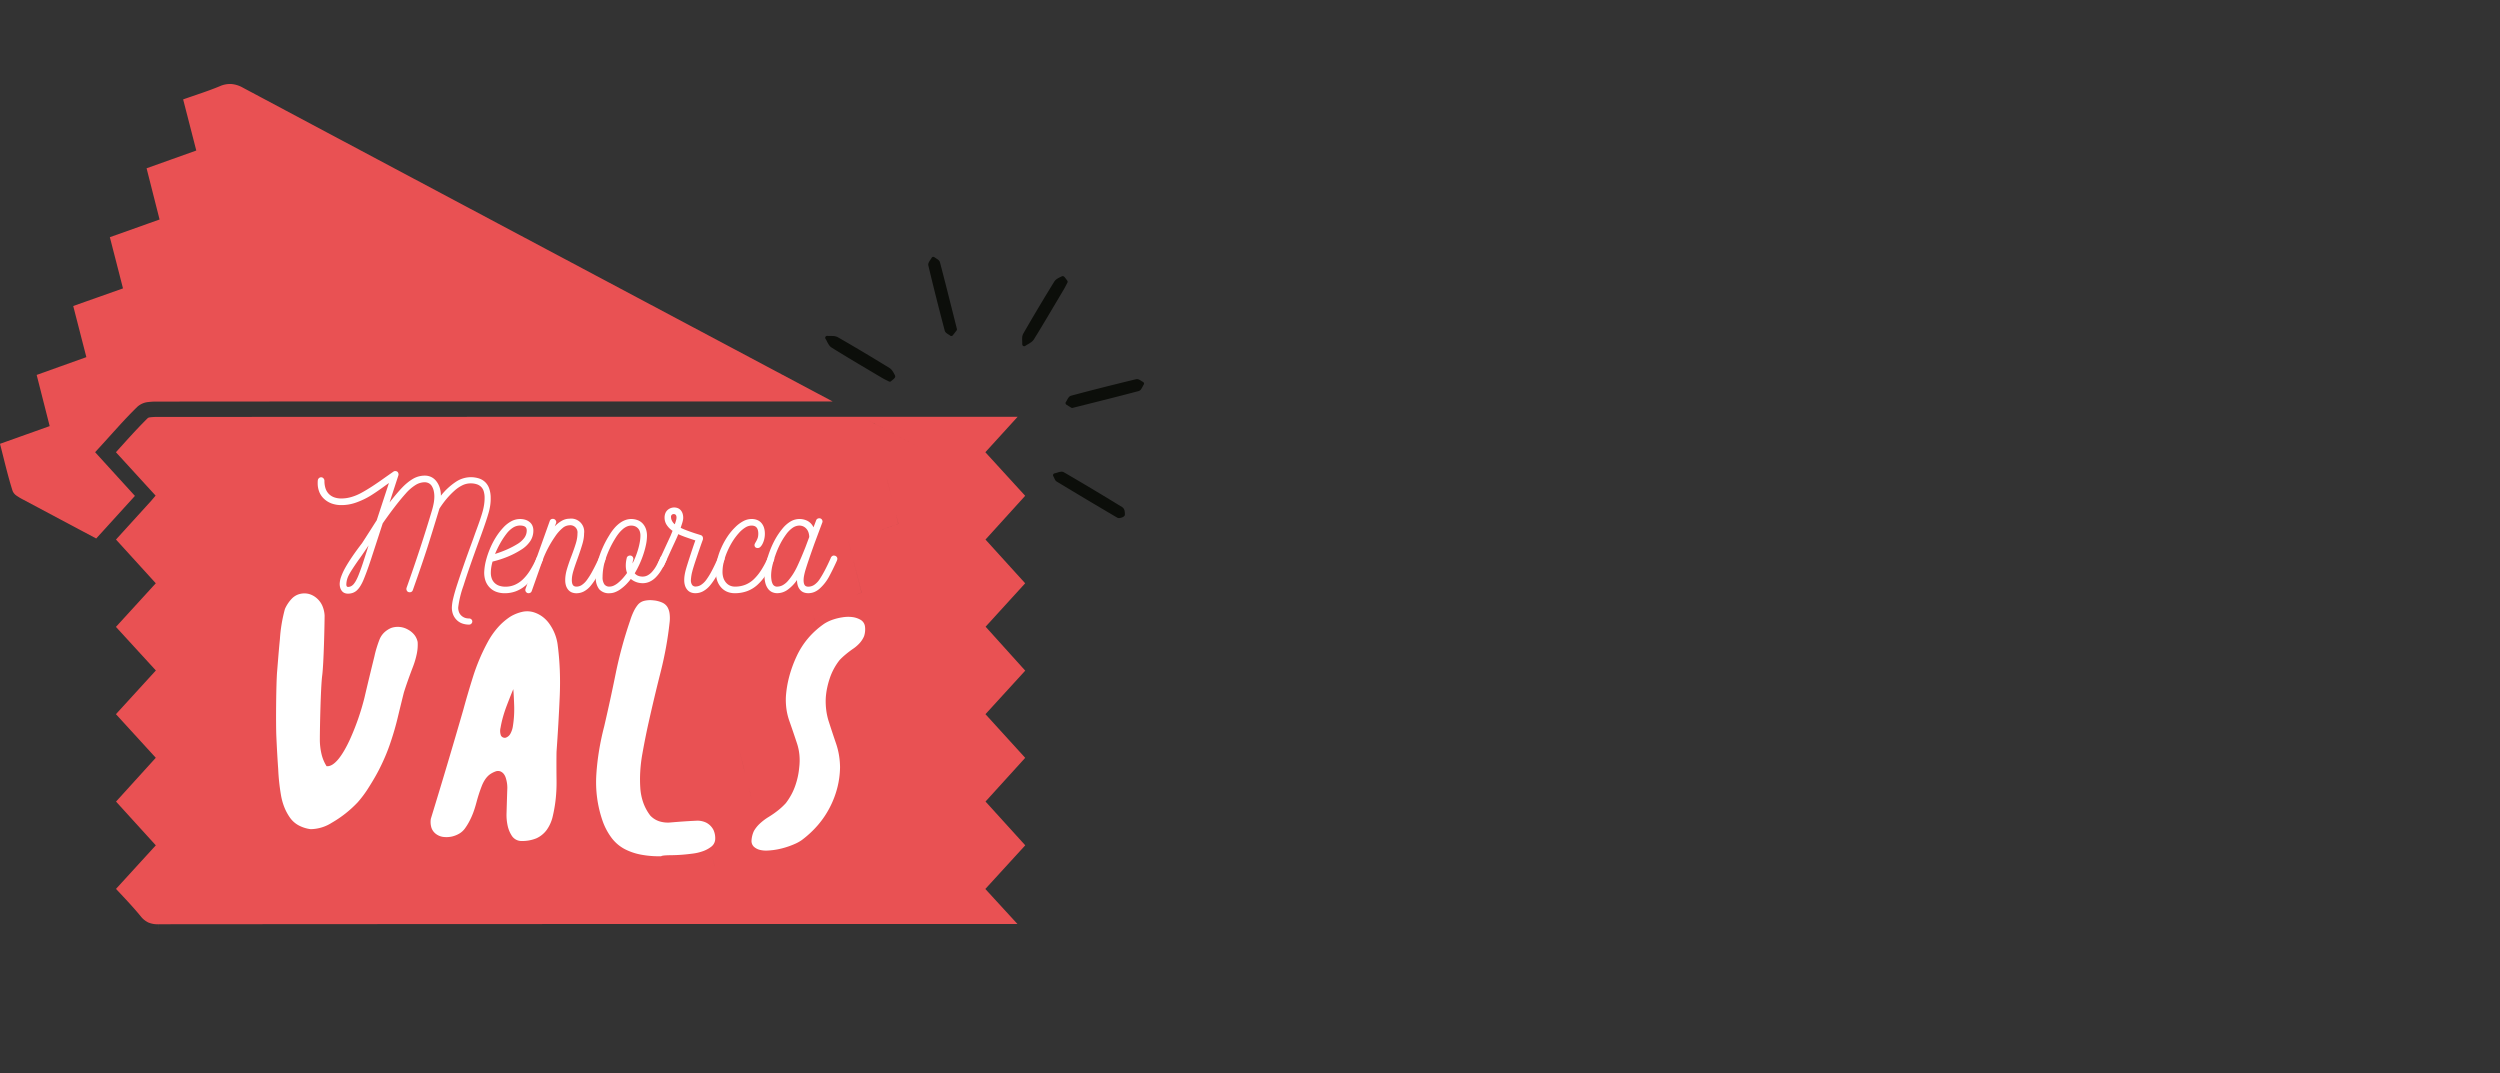 <svg xmlns="http://www.w3.org/2000/svg" width="356.462" height="153" viewBox="0 0 356.462 153">
  <rect x="0" y="0" width="356.462" height="153" fill="#333333" stroke="none"/>
  <g id="Grupo_1877" data-name="Grupo 1877" transform="translate(-506.538 -6718)">
    <rect id="Rectángulo_225" data-name="Rectángulo 225" width="351" height="153" transform="translate(512 6718)" fill="none"/>
    <g id="Grupo_1880" data-name="Grupo 1880" transform="translate(298.186 6632.928)">
      <path id="Trazado_398" data-name="Trazado 398" d="M267.164,412.2h0Z" transform="translate(-36.249 -194.252)" fill="none"/>
      <path id="Trazado_399" data-name="Trazado 399" d="M221.915,149.549l.679-.74c.475-.518.944-1.039,1.412-1.558q.605-.671,1.21-1.337c.727-.8,1.693-1.837,2.728-2.846a2.685,2.685,0,0,1,1.576-.674,9.808,9.808,0,0,1,1.306-.062q17.727-.017,35.423-.018,13.78,0,27.559,0h33.268q-17.8-9.463-35.594-18.927-24.263-12.9-48.517-25.824a4,4,0,0,0-1.62-.511,3.581,3.581,0,0,0-1.649.311c-.846.353-1.708.666-2.582.969s-1.759.6-2.649.913l.928,3.607.947,3.683-3.523,1.259-3.564,1.273.915,3.61c.307,1.21.617,2.435.936,3.693l-3.544,1.261-3.544,1.261c.31,1.211.616,2.4.925,3.6s.622,2.424.948,3.7l-3.511,1.243-3.585,1.269c.312,1.212.619,2.41.929,3.617s.623,2.424.944,3.674l-3.558,1.273-3.528,1.263c.31,1.222.617,2.428.925,3.638s.615,2.423.93,3.659l-3.532,1.259-3.551,1.266c.294,1.132.567,2.263.856,3.385s.59,2.236.941,3.334a1.519,1.519,0,0,0,.6.7,7.924,7.924,0,0,0,.9.534q5.21,2.775,10.421,5.548l5.52-6.074Z" transform="translate(0 0)" fill="#e95153"/>
      <path id="Unión_5" data-name="Unión 5" d="M6.032,72.354A3.4,3.4,0,0,1,4.613,72.1a3.045,3.045,0,0,1-1.067-.865c-.717-.877-1.457-1.688-2.085-2.371-.278-.3-.567-.608-.852-.912-.2-.217-.4-.424-.6-.641L5.685,61.1.014,54.864l5.667-6.247L0,42.4l5.693-6.232L0,29.954l5.682-6.218L2.371,20.095.007,17.5l5-5.5.648-.764L0,5.05c.251-.278.5-.56.751-.831.4-.446.8-.892,1.2-1.329C2.656,2.12,3.6,1.107,4.568.153A1.134,1.134,0,0,1,4.931.065,7.609,7.609,0,0,1,5.963.02q17.7-.011,35.4-.014Q55.146,0,68.927,0h37.389q4.406,2.337,8.814,4.687c.193.1.39.22.6.356s.468.3.778.493c-.311-.19-.554-.35-.778-.493s-.412-.256-.6-.356Q110.721,2.334,106.316,0h22.25l-4.6,5.05,5.678,6.213-5.658,6.24,5.658,6.234L124,29.927l5.644,6.26.007.007L123.981,42.4l5.666,6.225-5.658,6.232,5.666,6.241-5.693,6.225,4.579,4.99-26.322.007H67.576q-30.773.008-61.537.032l-.007,1.094Zm79.377-8.1c-.323-1.284-.634-2.486-.93-3.661s-.6-2.327-.906-3.53c.305,1.2.6,2.354.906,3.53s.6,2.378.93,3.661Zm3.4-17c.312,1.233.616,2.448.926,3.658s.608,2.412.924,3.634c-.309-1.222-.621-2.425-.924-3.634s-.614-2.425-.926-3.658Zm5.214-9.8c.318,1.233.628,2.436.933,3.638s.614,2.385.93,3.607v0c-.316-1.215-.621-2.41-.93-3.605s-.614-2.4-.933-3.642Zm5.22-9.847c.325,1.257.636,2.47.944,3.672s.608,2.385.921,3.6c-.312-1.215-.616-2.4-.921-3.6s-.619-2.416-.944-3.672Zm5.227-9.818c.316,1.242.628,2.452.933,3.665s.612,2.4.917,3.62c-1.222.439-2.4.867-3.578,1.284,1.174-.417,2.356-.845,3.586-1.284-.312-1.215-.616-2.418-.924-3.624s-.614-2.416-.932-3.661Zm5.212-9.84c.327,1.264.636,2.473.948,3.68s.612,2.4.924,3.615c-1.2.426-2.371.85-3.539,1.269,1.175-.419,2.343-.843,3.546-1.269-.32-1.217-.623-2.412-.932-3.618s-.621-2.419-.948-3.676Z" transform="translate(224.883 144.503)" fill="#e95153" stroke="rgba(0,0,0,0)" stroke-miterlimit="10" stroke-width="1"/>
      <g id="Grupo_245" data-name="Grupo 245" transform="translate(326.02 121.696)">
        <g id="Grupo_240" data-name="Grupo 240" transform="translate(34.26 17.43)">
          <path id="Trazado_402" data-name="Trazado 402" d="M615.548,207.31a.276.276,0,0,0-.146-.176,1.271,1.271,0,0,1-.114-.063l-.117-.075a2.244,2.244,0,0,0-.364-.2.622.622,0,0,0-.376-.043c-1.657.4-3.244.793-4.782,1.182s-3.027.778-4.489,1.169a.666.666,0,0,0-.344.241,2.562,2.562,0,0,0-.242.389c-.025.047-.051.094-.077.14s-.052.089-.08.128a.255.255,0,0,0-.045.1.262.262,0,0,0,0,.111.273.273,0,0,0,.124.179l.335.209.335.208a.285.285,0,0,0,.07.031.3.3,0,0,0,.076.01l.034,0,.033-.007,1.011-.254,1.011-.254c1.272-.319,2.51-.629,3.733-.941s2.432-.624,3.649-.948a.643.643,0,0,0,.34-.244,2.542,2.542,0,0,0,.236-.4c.025-.048.049-.1.074-.142s.051-.09.078-.129a.263.263,0,0,0,.043-.109A.278.278,0,0,0,615.548,207.31Z" transform="translate(-604.364 -206.739)" fill="#0c0e0a"/>
        </g>
        <g id="Grupo_241" data-name="Grupo 241" transform="translate(32.476 30.634)">
          <path id="Trazado_403" data-name="Trazado 403" d="M609.613,246.226c-1.491-.915-2.922-1.781-4.311-2.611s-2.737-1.623-4.062-2.391a.653.653,0,0,0-.4-.062,2.582,2.582,0,0,0-.489.113c-.066.021-.134.042-.2.062s-.141.038-.212.052a.267.267,0,0,0-.116.054.272.272,0,0,0-.079.1.26.26,0,0,0-.025.125.265.265,0,0,0,.035.123c.04.073.075.138.1.2s.055.111.077.157a1.965,1.965,0,0,0,.129.24.514.514,0,0,0,.168.165c1.367.824,2.786,1.678,4.235,2.543s2.928,1.742,4.415,2.612a.418.418,0,0,0,.112.045.552.552,0,0,0,.133.015,1.5,1.5,0,0,0,.47-.105c.185-.074.354-.192.366-.366a2.188,2.188,0,0,0-.023-.454A.857.857,0,0,0,609.613,246.226Z" transform="translate(-599.716 -241.156)" fill="#0c0e0a"/>
        </g>
        <g id="Grupo_242" data-name="Grupo 242" transform="translate(14.685)">
          <path id="Trazado_404" data-name="Trazado 404" d="M556.933,169.611c-.327-1.3-.645-2.566-.963-3.814s-.634-2.479-.959-3.713a.672.672,0,0,0-.218-.33,2.388,2.388,0,0,0-.333-.235l-.12-.075a1.307,1.307,0,0,1-.109-.078.286.286,0,0,0-.108-.053.274.274,0,0,0-.307.141c-.023.043-.049.087-.078.132l-.091.134a2.555,2.555,0,0,0-.238.4.649.649,0,0,0-.054.418c.348,1.468.713,2.961,1.1,4.5s.8,3.125,1.232,4.779a.689.689,0,0,0,.216.328,2.429,2.429,0,0,0,.332.234l.118.075c.038.026.075.051.109.078a.271.271,0,0,0,.081.046.278.278,0,0,0,.091.015h.016l.017,0a.272.272,0,0,0,.1-.034.268.268,0,0,0,.082-.071l.263-.339.263-.34a.275.275,0,0,0,.052-.112.267.267,0,0,0,0-.123l-.246-.98Z" transform="translate(-553.34 -161.306)" fill="#0c0e0a"/>
        </g>
        <g id="Grupo_243" data-name="Grupo 243" transform="translate(0 11.262)">
          <path id="Trazado_405" data-name="Trazado 405" d="M524.235,195.25c-1.4-.859-2.682-1.637-3.9-2.36s-2.358-1.392-3.474-2.031a1.583,1.583,0,0,0-.733-.175c-.258-.011-.522,0-.766-.021a.284.284,0,0,0-.149.028.269.269,0,0,0-.112.1.272.272,0,0,0-.041.147.268.268,0,0,0,.044.145c.038.059.074.122.109.186s.069.13.1.2a4.522,4.522,0,0,0,.277.484,1.313,1.313,0,0,0,.383.382c.949.592,1.912,1.177,2.874,1.755s1.924,1.148,2.87,1.708l.734.436.734.435c.094.056.19.109.291.161s.205.105.318.161l.168.084.18.092a.258.258,0,0,0,.061.023.262.262,0,0,0,.064.008.273.273,0,0,0,.1-.018.292.292,0,0,0,.087-.054c.027-.025.058-.052.091-.08l.1-.086a1.679,1.679,0,0,0,.338-.329.326.326,0,0,0,.011-.355,5.1,5.1,0,0,0-.319-.568A1.526,1.526,0,0,0,524.235,195.25Z" transform="translate(-515.064 -190.661)" fill="#0c0e0a"/>
        </g>
        <g id="Grupo_244" data-name="Grupo 244" transform="translate(28.074 2.745)">
          <path id="Trazado_406" data-name="Trazado 406" d="M594.186,170.356c.056-.095.109-.191.163-.292s.107-.208.166-.321l.091-.176.091-.176a.268.268,0,0,0,.03-.155.262.262,0,0,0-.059-.145c-.022-.027-.047-.059-.072-.092s-.052-.069-.078-.105a2.655,2.655,0,0,0-.265-.33.312.312,0,0,0-.23-.1.3.3,0,0,0-.064.007.332.332,0,0,0-.062.022l-.058.028-.057.028a4.548,4.548,0,0,0-.537.288,1.374,1.374,0,0,0-.431.419c-.845,1.375-1.628,2.668-2.361,3.9s-1.414,2.4-2.054,3.518a1.249,1.249,0,0,0-.147.513,4.131,4.131,0,0,0,0,.553c0,.072.006.145.007.217s0,.142,0,.211a.273.273,0,0,0,.14.256.279.279,0,0,0,.133.035.289.289,0,0,0,.083-.012.283.283,0,0,0,.076-.038c.059-.041.12-.081.184-.12l.194-.114a4.839,4.839,0,0,0,.473-.3,1.484,1.484,0,0,0,.379-.4c.574-.924,1.142-1.862,1.7-2.8s1.114-1.873,1.659-2.793l.453-.765Z" transform="translate(-588.242 -168.461)" fill="#0c0e0a"/>
        </g>
      </g>
      <g id="Grupo_270" data-name="Grupo 270" transform="translate(247.715 152.244)">
        <g id="Grupo_254" data-name="Grupo 254" transform="translate(0 17.441)">
          <g id="Grupo_247" data-name="Grupo 247">
            <g id="Grupo_246" data-name="Grupo 246">
              <path id="Trazado_407" data-name="Trazado 407" d="M317.879,289.58a4.036,4.036,0,0,0-.33-1.436,3.042,3.042,0,0,0-.8-1.072,2.777,2.777,0,0,0-1.106-.6,2.656,2.656,0,0,0-1.238-.015,2.412,2.412,0,0,0-1.2.678,5.088,5.088,0,0,0-.986,1.479,21.364,21.364,0,0,0-.716,4.309c-.185,1.817-.315,3.673-.392,4.541s-.124,2.761-.144,4.654-.01,3.784.029,4.649.079,1.689.124,2.474.092,1.529.143,2.234q.036.886.133,1.8t.254,1.841a8.67,8.67,0,0,0,.476,1.74,7.2,7.2,0,0,0,.8,1.493,3.636,3.636,0,0,0,1.218,1.1,4.994,4.994,0,0,0,1.741.559,5.754,5.754,0,0,0,3.018-.916,16.212,16.212,0,0,0,3.679-2.9,15.708,15.708,0,0,0,1.629-2.206c.563-.881,1.092-1.807,1.433-2.477s.649-1.334.926-1.993.521-1.311.733-1.957q.294-.871.547-1.747t.463-1.759q.211-.882.427-1.763t.437-1.761q.239-.767.559-1.673t.719-1.95a11.6,11.6,0,0,0,.573-1.941,6.26,6.26,0,0,0,.116-1.644,2.411,2.411,0,0,0-.461-1.009,2.955,2.955,0,0,0-.915-.758,2.912,2.912,0,0,0-2.389-.239,3.31,3.31,0,0,0-1.048.695,2.861,2.861,0,0,0-.646,1.01q-.223.584-.4,1.164t-.3,1.158q-.344,1.393-.7,2.865t-.718,3.025a35.2,35.2,0,0,1-2.1,6.029c-.988,2.132-2.178,3.886-3.31,3.768a5.706,5.706,0,0,1-.721-1.73,9.088,9.088,0,0,1-.237-2.178c0-.8.031-2.638.087-4.485s.139-3.705.249-4.547.193-2.656.251-4.416.087-3.466.092-4.091Z" transform="translate(-310.956 -286.394)" fill="#fff"/>
            </g>
          </g>
          <g id="Grupo_249" data-name="Grupo 249" transform="translate(22.039 2.548)">
            <g id="Grupo_248" data-name="Grupo 248">
              <path id="Trazado_408" data-name="Trazado 408" d="M371.487,325.141a3.676,3.676,0,0,0,1.048-.434,2.668,2.668,0,0,0,.747-.691,8.244,8.244,0,0,0,.56-.883,10.348,10.348,0,0,0,.487-1.012q.161-.378.317-.854t.309-1.052q.153-.576.334-1.133t.391-1.1a4.866,4.866,0,0,1,.479-.945,3.073,3.073,0,0,1,.6-.676,3.358,3.358,0,0,1,.9-.49.981.981,0,0,1,.674-.012,1.2,1.2,0,0,1,.477.347,1.7,1.7,0,0,1,.307.587,4.955,4.955,0,0,1,.167.709,4.639,4.639,0,0,1,.055.709q-.027.773-.055,1.673t-.057,1.925a7.157,7.157,0,0,0,.167,1.845,4.29,4.29,0,0,0,.613,1.436,1.64,1.64,0,0,0,1.283.7,5.39,5.39,0,0,0,2.177-.377,3.744,3.744,0,0,0,1.49-1.208,5.4,5.4,0,0,0,.87-1.995,19.727,19.727,0,0,0,.412-2.447,21.834,21.834,0,0,0,.117-2.564q-.014-1.311-.015-2.346t.014-1.794q.135-1.9.249-3.836t.2-3.911q.091-1.974.016-3.876T386.5,297.7a6.538,6.538,0,0,0-.394-1.461,6.8,6.8,0,0,0-.727-1.351,4.515,4.515,0,0,0-1.03-1.079,4.2,4.2,0,0,0-1.3-.648,3.176,3.176,0,0,0-1.542-.054,5.737,5.737,0,0,0-1.751.7,8.834,8.834,0,0,0-1.779,1.547,11.211,11.211,0,0,0-1.451,2.1q-.643,1.187-1.167,2.43t-.932,2.545q-.407,1.3-.742,2.442t-.6,2.123q-1.129,3.912-2.292,7.819t-2.361,7.81a2.824,2.824,0,0,0,.076,1.245,1.825,1.825,0,0,0,.611.883,2.2,2.2,0,0,0,1.03.45A3.646,3.646,0,0,0,371.487,325.141Zm7.608-14.078a.616.616,0,0,1-.669-.315,1.886,1.886,0,0,1-.053-1.113,14.726,14.726,0,0,1,.356-1.564q.23-.809.56-1.668t.556-1.426q.226-.565.346-.837.028.3.058.842t.06,1.331q.032.788-.011,1.547a14.829,14.829,0,0,1-.157,1.49,3.178,3.178,0,0,1-.376,1.159A1.192,1.192,0,0,1,379.1,311.063Z" transform="translate(-368.403 -293.037)" fill="#fff"/>
            </g>
          </g>
          <g id="Grupo_251" data-name="Grupo 251" transform="translate(45.641 0.961)">
            <g id="Grupo_250" data-name="Grupo 250">
              <path id="Trazado_409" data-name="Trazado 409" d="M446.648,321.663a2.412,2.412,0,0,0-1-1.023,2.868,2.868,0,0,0-1.488-.289q-.868.038-1.762.1t-1.819.141a4.094,4.094,0,0,1-1.657-.162,3.1,3.1,0,0,1-1.278-.811,6.72,6.72,0,0,1-1-1.836,7.846,7.846,0,0,1-.431-2.159,18.985,18.985,0,0,1,0-2.355,20.96,20.96,0,0,1,.291-2.423q.218-1.229.445-2.366t.463-2.18q.388-1.741.811-3.52t.883-3.593q.459-1.814.78-3.589t.507-3.508a5.075,5.075,0,0,0,0-1.27,2.46,2.46,0,0,0-.313-.943,1.654,1.654,0,0,0-.731-.627,3.918,3.918,0,0,0-1.251-.32,3.681,3.681,0,0,0-1.331.069,1.7,1.7,0,0,0-.877.53,4.591,4.591,0,0,0-.6.943,9.067,9.067,0,0,0-.513,1.306q-.645,1.876-1.159,3.76t-.9,3.774q-.383,1.89-.794,3.783t-.851,3.786q-.454,1.743-.735,3.46t-.389,3.408a17.054,17.054,0,0,0,.109,3.332,16.864,16.864,0,0,0,.759,3.231,9.061,9.061,0,0,0,1.3,2.475,5.688,5.688,0,0,0,1.8,1.566,8.352,8.352,0,0,0,2.345.821,13.845,13.845,0,0,0,2.934.239c.035-.046.176-.082.422-.107s.6-.039,1.052-.043.934-.025,1.438-.062,1.031-.094,1.583-.166a6.814,6.814,0,0,0,1.486-.353,4.287,4.287,0,0,0,1.147-.623,1.429,1.429,0,0,0,.566-.978A2.847,2.847,0,0,0,446.648,321.663Z" transform="translate(-429.923 -288.9)" fill="#fff"/>
            </g>
          </g>
          <g id="Grupo_253" data-name="Grupo 253" transform="translate(67.793 3.338)">
            <g id="Grupo_252" data-name="Grupo 252">
              <path id="Trazado_410" data-name="Trazado 410" d="M492.558,321.658a9.386,9.386,0,0,1-1.078,1.008,13.4,13.4,0,0,1-1.36.953,7.787,7.787,0,0,0-1.278.965,4.516,4.516,0,0,0-.836,1.045,3.724,3.724,0,0,0-.343,1.368,1.123,1.123,0,0,0,.329.871,1.967,1.967,0,0,0,.836.45,3.755,3.755,0,0,0,1.178.1,9.9,9.9,0,0,0,1.354-.163,10.887,10.887,0,0,0,1.366-.354,11.342,11.342,0,0,0,1.211-.468,5.5,5.5,0,0,0,.893-.506,14.43,14.43,0,0,0,2.313-2.155,12.972,12.972,0,0,0,1.7-2.536,13.2,13.2,0,0,0,1.059-2.788,12.579,12.579,0,0,0,.384-2.91,11.539,11.539,0,0,0-.153-1.732,10.345,10.345,0,0,0-.411-1.628q-.27-.788-.531-1.576t-.513-1.575a9.031,9.031,0,0,1-.36-1.625,10.1,10.1,0,0,1-.069-1.727,10.31,10.31,0,0,1,.185-1.388,11.839,11.839,0,0,1,.382-1.416,8.592,8.592,0,0,1,1.412-2.617,9.848,9.848,0,0,1,.859-.8q.478-.4,1.055-.8a5.168,5.168,0,0,0,.97-.846,3.484,3.484,0,0,0,.6-.951,3.1,3.1,0,0,0,.115-1.473,1.287,1.287,0,0,0-.639-.877,3.139,3.139,0,0,0-1.145-.376,4.928,4.928,0,0,0-1.4.031,7.958,7.958,0,0,0-1.415.343,5.732,5.732,0,0,0-1.178.562,11.8,11.8,0,0,0-2.318,2.084,11.391,11.391,0,0,0-1.652,2.6,17.338,17.338,0,0,0-1.039,2.857,15.1,15.1,0,0,0-.476,2.858,9.673,9.673,0,0,0,.079,1.784,8.674,8.674,0,0,0,.407,1.673q.284.809.558,1.614t.539,1.607a7.5,7.5,0,0,1,.344,1.65,8.293,8.293,0,0,1-.025,1.745,10.6,10.6,0,0,1-.2,1.333,11.148,11.148,0,0,1-.371,1.316,8.574,8.574,0,0,1-.563,1.271A9.409,9.409,0,0,1,492.558,321.658Z" transform="translate(-487.664 -295.096)" fill="#fff"/>
            </g>
          </g>
        </g>
        <g id="Grupo_269" data-name="Grupo 269" transform="translate(5.939 0)">
          <g id="Grupo_256" data-name="Grupo 256">
            <g id="Grupo_255" data-name="Grupo 255">
              <path id="Trazado_411" data-name="Trazado 411" d="M351.1,244.758a6.323,6.323,0,0,1-.061,1.016,7.891,7.891,0,0,1-.229,1.077q-.156.554-.425,1.357t-.65,1.855l-.134.369-.134.369q-1.5,4.084-2.249,6.477a14.146,14.146,0,0,0-.75,3.1,1.793,1.793,0,0,0,.112.658,1.3,1.3,0,0,0,.336.5,1.5,1.5,0,0,0,.5.31,1.768,1.768,0,0,0,.615.1.459.459,0,0,1,.168.031.469.469,0,0,1,.145.092.418.418,0,0,1,.1.137.4.4,0,0,1,.034.165.424.424,0,0,1-.034.168.462.462,0,0,1-.1.145.47.47,0,0,1-.145.1.423.423,0,0,1-.168.034,2.866,2.866,0,0,1-1.021-.171,2.11,2.11,0,0,1-.781-.512,2.242,2.242,0,0,1-.5-.78,2.755,2.755,0,0,1-.165-.976,6.235,6.235,0,0,1,.2-1.331q.2-.85.6-2.07t.892-2.634q.494-1.415,1.088-3.027c.015-.045.046-.136.1-.274l.2-.554.135-.38.134-.38q.357-.951.612-1.692t.405-1.273a8.183,8.183,0,0,0,.227-1.032,6.524,6.524,0,0,0,.076-.971,3.145,3.145,0,0,0-.126-.945,1.531,1.531,0,0,0-.378-.643,1.584,1.584,0,0,0-.629-.369,2.834,2.834,0,0,0-.881-.124,2.7,2.7,0,0,0-1.136.266,4.785,4.785,0,0,0-1.169.8,11.31,11.31,0,0,0-1.125,1.166,13,13,0,0,0-1,1.373q-.571,1.879-1,3.264t-.713,2.274q-.285.889-.8,2.408T340,257.893a.474.474,0,0,1-.168.235.481.481,0,0,1-.28.078.5.5,0,0,1-.232-.05.4.4,0,0,1-.16-.151.539.539,0,0,1-.076-.207.527.527,0,0,1,.02-.218q1.029-2.9,1.936-5.661t1.689-5.392a9.5,9.5,0,0,0,.252-1.057,5.261,5.261,0,0,0,.084-.889,3.666,3.666,0,0,0-.086-.831,2.251,2.251,0,0,0-.26-.657,1.148,1.148,0,0,0-.439-.428,1.3,1.3,0,0,0-.623-.143,2.494,2.494,0,0,0-1.284.4,6.3,6.3,0,0,0-1.39,1.208q-.722.805-1.541,1.868t-1.737,2.383l-.839,2.573-.839,2.573q-.324.984-.6,1.728t-.489,1.248a6.009,6.009,0,0,1-.454.867,2.842,2.842,0,0,1-.486.587,1.716,1.716,0,0,1-.563.336,1.992,1.992,0,0,1-.68.112,1.249,1.249,0,0,1-.512-.1.939.939,0,0,1-.371-.293,1.363,1.363,0,0,1-.227-.45,2,2,0,0,1-.075-.568,3.388,3.388,0,0,1,.215-1.027,8.508,8.508,0,0,1,.6-1.29q.4-.71.988-1.574t1.373-1.882q.19-.291.458-.708t.616-.959q.346-.543.6-.943t.425-.657l.873-2.663.873-2.663-.19.135-.19.134q-.627.458-1.166.831t-.993.657a10.047,10.047,0,0,1-.956.531q-.5.246-1.058.453a6.61,6.61,0,0,1-1.11.31,6.083,6.083,0,0,1-1.116.1,4.057,4.057,0,0,1-1.346-.213,3.185,3.185,0,0,1-1.082-.638,2.734,2.734,0,0,1-.713-1,3.316,3.316,0,0,1-.238-1.286c0-.1,0-.181.005-.252a1.652,1.652,0,0,1,.017-.173.43.43,0,0,1,.05-.148.524.524,0,0,1,.106-.132.457.457,0,0,1,.146-.092.447.447,0,0,1,.167-.031.438.438,0,0,1,.185.039.45.45,0,0,1,.152.117.562.562,0,0,1,.1.168.532.532,0,0,1,.034.19,3.361,3.361,0,0,0,.159,1.083,2.016,2.016,0,0,0,.478.786,2.038,2.038,0,0,0,.764.478,3,3,0,0,0,1.015.16,5.078,5.078,0,0,0,1.393-.2,7.034,7.034,0,0,0,1.449-.6q.738-.4,1.6-.962T336.1,241.8l.559-.392.56-.391a.4.4,0,0,1,.123-.067.456.456,0,0,1,.145-.022.531.531,0,0,1,.247.053.379.379,0,0,1,.157.16.6.6,0,0,1,.067.21.48.48,0,0,1-.022.2l-.627,1.924-.627,1.924q.526-.671.976-1.2t.825-.923a8.12,8.12,0,0,1,.758-.7,6.215,6.215,0,0,1,.775-.54,3.346,3.346,0,0,1,.811-.344,3.278,3.278,0,0,1,.867-.115,2.112,2.112,0,0,1,.946.207,2.067,2.067,0,0,1,.733.621,2.955,2.955,0,0,1,.47.923,3.758,3.758,0,0,1,.157,1.113,9.182,9.182,0,0,1,2.136-1.98,3.88,3.88,0,0,1,2.07-.66,3.835,3.835,0,0,1,1.256.187,2.284,2.284,0,0,1,.9.562,2.379,2.379,0,0,1,.546.926A4.09,4.09,0,0,1,351.1,244.758Zm-17.409,6.758-.078.123-.079.123q-.459.683-.788,1.158t-.531.743q-.493.706-.826,1.223t-.506.847a3.251,3.251,0,0,0-.266.669,2.951,2.951,0,0,0-.1.685.473.473,0,0,0,.061.269.209.209,0,0,0,.184.09.928.928,0,0,0,.423-.1,1.243,1.243,0,0,0,.373-.3,3.076,3.076,0,0,0,.346-.518,6.9,6.9,0,0,0,.347-.747q.174-.431.4-1.066t.489-1.474l.279-.861Z" transform="translate(-326.437 -240.932)" fill="#fff"/>
            </g>
          </g>
          <g id="Grupo_258" data-name="Grupo 258" transform="translate(23.736 6.825)">
            <g id="Grupo_257" data-name="Grupo 257">
              <path id="Trazado_412" data-name="Trazado 412" d="M396.411,263.979a.5.5,0,0,1,.218.179.479.479,0,0,1,.073.269.3.3,0,0,1-.011.067c-.007.03-.019.067-.034.112a14.223,14.223,0,0,1-1.149,2.1,7.5,7.5,0,0,1-1.256,1.461,4.65,4.65,0,0,1-1.407.856,4.487,4.487,0,0,1-1.6.285,3.434,3.434,0,0,1-1.238-.21,2.525,2.525,0,0,1-.943-.63,2.611,2.611,0,0,1-.585-.976,3.556,3.556,0,0,1-.165-1.25,8.009,8.009,0,0,1,.236-1.552,11.945,11.945,0,0,1,.57-1.7,11.169,11.169,0,0,1,.842-1.644,9.12,9.12,0,0,1,1.049-1.376,4.359,4.359,0,0,1,1.178-.931,2.644,2.644,0,0,1,1.227-.31,2.523,2.523,0,0,1,.77.109,1.788,1.788,0,0,1,.607.327,1.378,1.378,0,0,1,.394.523,1.738,1.738,0,0,1,.132.7,2.7,2.7,0,0,1-.439,1.488,4.224,4.224,0,0,1-1.318,1.242,12.091,12.091,0,0,1-1.893.979,14.736,14.736,0,0,1-2.168.7,6.411,6.411,0,0,0-.184.823,4.951,4.951,0,0,0-.061.766,2.381,2.381,0,0,0,.137.837,1.662,1.662,0,0,0,.411.629,1.759,1.759,0,0,0,.663.394,2.79,2.79,0,0,0,.892.131,3.3,3.3,0,0,0,1.278-.252,3.874,3.874,0,0,0,1.149-.755,6.575,6.575,0,0,0,1.043-1.286,12.926,12.926,0,0,0,.96-1.846.5.5,0,0,1,.112-.151.481.481,0,0,1,.156-.1.492.492,0,0,1,.358,0Zm-6.557-.269a16.681,16.681,0,0,0,1.712-.643,12.341,12.341,0,0,0,1.465-.766,3.324,3.324,0,0,0,1.007-.9,1.764,1.764,0,0,0,.336-1.029.807.807,0,0,0-.064-.341.488.488,0,0,0-.193-.219,1,1,0,0,0-.3-.117,1.85,1.85,0,0,0-.4-.039,1.893,1.893,0,0,0-1,.3,3.657,3.657,0,0,0-.954.906,10.971,10.971,0,0,0-.864,1.315A13.788,13.788,0,0,0,389.855,263.711Z" transform="translate(-388.308 -258.721)" fill="#fff"/>
            </g>
          </g>
          <g id="Grupo_260" data-name="Grupo 260" transform="translate(29.599 6.78)">
            <g id="Grupo_259" data-name="Grupo 259">
              <path id="Trazado_413" data-name="Trazado 413" d="M414.739,263.908a.52.52,0,0,1,.218.173.434.434,0,0,1,.073.252.416.416,0,0,1-.011.084c-.008.034-.019.073-.034.117q-.581,1.286-1.1,2.2a9.528,9.528,0,0,1-.971,1.441,3.289,3.289,0,0,1-.959.8,2.267,2.267,0,0,1-1.066.266,1.75,1.75,0,0,1-.691-.129,1.3,1.3,0,0,1-.506-.386,1.759,1.759,0,0,1-.311-.6,2.646,2.646,0,0,1-.1-.767,4.793,4.793,0,0,1,.059-.738,6.094,6.094,0,0,1,.176-.783q.117-.4.282-.884t.378-1.04q.224-.593.386-1.063t.263-.817a5.245,5.245,0,0,0,.151-.676,4.243,4.243,0,0,0,.051-.643,1.03,1.03,0,0,0-1.164-1.164,1.582,1.582,0,0,0-.965.4,5.543,5.543,0,0,0-1.06,1.2,15.78,15.78,0,0,0-.993,1.631,14.648,14.648,0,0,0-.763,1.692l-.783,2.215-.784,2.216a.526.526,0,0,1-.092.17.414.414,0,0,1-.142.109.533.533,0,0,1-.176.048.625.625,0,0,1-.193-.014.519.519,0,0,1-.156-.092.5.5,0,0,1-.112-.143.41.41,0,0,1-.05-.176.5.5,0,0,1,.028-.193l.895-2.517.9-2.517.828-2.316.827-2.316a.438.438,0,0,1,.448-.313.458.458,0,0,1,.392.2.453.453,0,0,1,.086.207.422.422,0,0,1-.031.218l-.089.224-.09.224a4.191,4.191,0,0,1,1.046-.822,2.21,2.21,0,0,1,1.036-.274,1.859,1.859,0,0,1,2.1,2.1,4.566,4.566,0,0,1-.056.7,6.243,6.243,0,0,1-.168.755q-.112.392-.285.917t-.409,1.185q-.2.549-.355,1t-.26.811a5.842,5.842,0,0,0-.16.677,3.654,3.654,0,0,0-.053.6,2,2,0,0,0,.04.426.818.818,0,0,0,.117.29.487.487,0,0,0,.208.168.769.769,0,0,0,.307.056,1.384,1.384,0,0,0,.747-.232,2.842,2.842,0,0,0,.719-.7,10.391,10.391,0,0,0,.792-1.267q.439-.8.965-1.944a.6.6,0,0,1,.185-.218.415.415,0,0,1,.241-.073.368.368,0,0,1,.084.012C414.656,263.882,414.694,263.893,414.739,263.908Z" transform="translate(-403.59 -258.605)" fill="#fff"/>
            </g>
          </g>
          <g id="Grupo_262" data-name="Grupo 262" transform="translate(39.655 6.825)">
            <g id="Grupo_261" data-name="Grupo 261">
              <path id="Trazado_414" data-name="Trazado 414" d="M439.871,264.583a11.358,11.358,0,0,1-.758,1.474,5.423,5.423,0,0,1-.8,1.021,2.92,2.92,0,0,1-.865.6,2.38,2.38,0,0,1-.958.2,2.7,2.7,0,0,1-.906-.151,2.658,2.658,0,0,1-.794-.453,7.527,7.527,0,0,1-.705.814,6.173,6.173,0,0,1-.772.651,3.385,3.385,0,0,1-.795.428,2.235,2.235,0,0,1-.772.143,1.825,1.825,0,0,1-1.461-.565,2.54,2.54,0,0,1-.486-1.695,9.616,9.616,0,0,1,.475-2.926,14.013,14.013,0,0,1,1.427-3.048,7.364,7.364,0,0,1,.722-1.021,4.647,4.647,0,0,1,.777-.736,3.186,3.186,0,0,1,.817-.445,2.475,2.475,0,0,1,.839-.148,2.617,2.617,0,0,1,.951.182,1.878,1.878,0,0,1,.706.5,2.221,2.221,0,0,1,.436.758,2.954,2.954,0,0,1,.145.953,6.274,6.274,0,0,1-.12,1.161,11.432,11.432,0,0,1-.361,1.379,13.789,13.789,0,0,1-1.265,2.808,1.174,1.174,0,0,0,.476.352,1.741,1.741,0,0,0,.666.117,1.477,1.477,0,0,0,.674-.165,2.286,2.286,0,0,0,.635-.495,4.725,4.725,0,0,0,.607-.842,10.281,10.281,0,0,0,.59-1.206.4.4,0,0,1,.064-.12.4.4,0,0,1,.1-.092.519.519,0,0,1,.126-.059.445.445,0,0,1,.131-.02.488.488,0,0,1,.187.036.5.5,0,0,1,.16.11.511.511,0,0,1,.109.154.412.412,0,0,1,.036.17.314.314,0,0,1-.011.067C439.9,264.5,439.885,264.539,439.871,264.583Zm-5.192-.649a.486.486,0,0,1,.218.048.437.437,0,0,1,.163.143.474.474,0,0,1,.084.2.491.491,0,0,1-.016.216,1.378,1.378,0,0,0-.04.14c-.011.048-.02.1-.028.151s-.013.1-.017.133-.005.067-.005.09c.171-.343.325-.69.461-1.04s.255-.7.357-1.063a9.17,9.17,0,0,0,.226-1,5.368,5.368,0,0,0,.076-.856,1.866,1.866,0,0,0-.092-.612,1.163,1.163,0,0,0-.277-.45,1.223,1.223,0,0,0-.422-.277,1.453,1.453,0,0,0-.529-.092,1.512,1.512,0,0,0-.6.129,2.3,2.3,0,0,0-.6.386,4.579,4.579,0,0,0-.574.6,6.75,6.75,0,0,0-.534.783,13.737,13.737,0,0,0-1.326,2.825,8.418,8.418,0,0,0-.442,2.613,1.749,1.749,0,0,0,.245,1.024.853.853,0,0,0,.739.341,1.489,1.489,0,0,0,.6-.137,2.78,2.78,0,0,0,.641-.411,6.363,6.363,0,0,0,.646-.623,8.515,8.515,0,0,0,.618-.775,2.609,2.609,0,0,1-.134-.5,3.411,3.411,0,0,1-.045-.571,4.135,4.135,0,0,1,.034-.52,4.612,4.612,0,0,1,.1-.532.361.361,0,0,1,.05-.142.407.407,0,0,1,.106-.115.486.486,0,0,1,.145-.076A.554.554,0,0,1,434.679,263.934Z" transform="translate(-429.801 -258.721)" fill="#fff"/>
            </g>
          </g>
          <g id="Grupo_264" data-name="Grupo 264" transform="translate(48.473 5.191)">
            <g id="Grupo_263" data-name="Grupo 263">
              <path id="Trazado_415" data-name="Trazado 415" d="M462.029,261.355a.518.518,0,0,1,.218.173.434.434,0,0,1,.073.252.352.352,0,0,1-.012.084c-.007.034-.018.072-.033.117a23.753,23.753,0,0,1-1.057,2.168,8.958,8.958,0,0,1-.979,1.446,3.47,3.47,0,0,1-.985.814,2.278,2.278,0,0,1-1.074.271h-.022a1.676,1.676,0,0,1-.674-.129,1.311,1.311,0,0,1-.5-.386,1.74,1.74,0,0,1-.311-.6,2.631,2.631,0,0,1-.1-.766,4.5,4.5,0,0,1,.056-.688,6.568,6.568,0,0,1,.167-.767q.067-.257.235-.794t.436-1.354q.268-.817.442-1.326t.252-.711q-.514-.167-.9-.3t-.652-.227q-.263-.1-.484-.188t-.4-.182q-.034.112-.257.61t-.638,1.382l-.571,1.253-.57,1.253a.507.507,0,0,1-.168.2.414.414,0,0,1-.235.067.506.506,0,0,1-.1-.012.891.891,0,0,1-.122-.033.572.572,0,0,1-.2-.185.445.445,0,0,1-.067-.241.415.415,0,0,1,.011-.084c.008-.033.018-.072.033-.117l.9-1.947.9-1.947.134-.336.134-.336a2.989,2.989,0,0,1-.855-.872,1.9,1.9,0,0,1-.285-1.007,1.68,1.68,0,0,1,.1-.6,1.248,1.248,0,0,1,.3-.462,1.416,1.416,0,0,1,1.5-.29,1.1,1.1,0,0,1,.411.3,1.343,1.343,0,0,1,.26.47,1.97,1.97,0,0,1,.087.6,1.536,1.536,0,0,1-.014.209,1.992,1.992,0,0,1-.042.227c-.019.078-.04.159-.064.243s-.051.171-.081.26-.058.175-.084.257-.05.161-.073.235a7.99,7.99,0,0,0,.766.33q.509.2,1.27.453l.47.145c.142.044.268.086.381.123a.431.431,0,0,1,.218.173.551.551,0,0,1,.073.3.8.8,0,0,1-.006.1.41.41,0,0,1-.017.079q-.112.291-.316.875t-.5,1.463q-.3.879-.467,1.418c-.113.359-.185.607-.214.741a5.233,5.233,0,0,0-.13.587q-.051.308-.073.643a1.216,1.216,0,0,0,.168.705.578.578,0,0,0,.5.235,1.457,1.457,0,0,0,.783-.238,2.833,2.833,0,0,0,.738-.713,9.962,9.962,0,0,0,.783-1.272q.426-.8.918-1.916a.6.6,0,0,1,.185-.218.414.414,0,0,1,.241-.072.369.369,0,0,1,.084.011C461.945,261.329,461.984,261.34,462.029,261.355Zm-6.557-5.437a.96.96,0,0,0-.025-.232.414.414,0,0,0-.076-.16.344.344,0,0,0-.114-.092.328.328,0,0,0-.143-.031.376.376,0,0,0-.425.425,1.064,1.064,0,0,0,.036.272,1.355,1.355,0,0,0,.109.277,1.525,1.525,0,0,0,.392.481q.123-.346.185-.582A1.54,1.54,0,0,0,455.472,255.917Z" transform="translate(-452.787 -254.463)" fill="#fff"/>
            </g>
          </g>
          <g id="Grupo_266" data-name="Grupo 266" transform="translate(56.768 6.825)">
            <g id="Grupo_265" data-name="Grupo 265">
              <path id="Trazado_416" data-name="Trazado 416" d="M482.441,263.979a.5.5,0,0,1,.218.179.479.479,0,0,1,.073.269.293.293,0,0,1-.011.067c-.007.03-.019.067-.033.112a14.071,14.071,0,0,1-1.134,2.07,7.73,7.73,0,0,1-1.25,1.466,4.487,4.487,0,0,1-1.452.873,5.034,5.034,0,0,1-1.737.291,2.806,2.806,0,0,1-1.108-.21,2.384,2.384,0,0,1-.861-.63,2.771,2.771,0,0,1-.554-.976,3.955,3.955,0,0,1-.185-1.25,7.61,7.61,0,0,1,.2-1.714,9.176,9.176,0,0,1,.6-1.743,10.638,10.638,0,0,1,.892-1.606,8.379,8.379,0,0,1,1.089-1.3,4.769,4.769,0,0,1,1.169-.864,2.527,2.527,0,0,1,1.136-.288,2.147,2.147,0,0,1,.811.143,1.553,1.553,0,0,1,.6.428,1.917,1.917,0,0,1,.369.668,2.831,2.831,0,0,1,.123.864,3.306,3.306,0,0,1-.079.73,2.972,2.972,0,0,1-.234.669,1.619,1.619,0,0,1-.33.478.532.532,0,0,1-.363.16.492.492,0,0,1-.353-.112.441.441,0,0,1-.117-.335.432.432,0,0,1,.042-.154,1.955,1.955,0,0,1,.126-.237c.056-.093.107-.186.152-.277s.083-.182.117-.271a1.49,1.49,0,0,0,.076-.3,2.237,2.237,0,0,0,.025-.352,1.947,1.947,0,0,0-.059-.509.979.979,0,0,0-.175-.364.723.723,0,0,0-.3-.218,1.154,1.154,0,0,0-.428-.073,1.719,1.719,0,0,0-.881.271,4.192,4.192,0,0,0-.943.814,8.535,8.535,0,0,0-.9,1.205,10.87,10.87,0,0,0-.747,1.446,9.023,9.023,0,0,0-.5,1.5,5.957,5.957,0,0,0-.168,1.365,2.76,2.76,0,0,0,.123.85,1.969,1.969,0,0,0,.369.671,1.594,1.594,0,0,0,.57.436,1.758,1.758,0,0,0,.727.145,3.927,3.927,0,0,0,1.452-.263,3.77,3.77,0,0,0,1.222-.789,7.145,7.145,0,0,0,1.055-1.3,12.582,12.582,0,0,0,.948-1.79.519.519,0,0,1,.112-.151.477.477,0,0,1,.157-.1.492.492,0,0,1,.358,0Z" transform="translate(-474.408 -258.721)" fill="#fff"/>
            </g>
          </g>
          <g id="Grupo_268" data-name="Grupo 268" transform="translate(63.708 6.713)">
            <g id="Grupo_267" data-name="Grupo 267">
              <path id="Trazado_417" data-name="Trazado 417" d="M502.59,263.8a.519.519,0,0,1,.218.173.435.435,0,0,1,.073.252.389.389,0,0,1-.011.084c-.007.034-.019.073-.033.117l-.011.033-.011.034q-.314.694-.6,1.27t-.534,1.035a6.429,6.429,0,0,1-1.264,1.622,2.759,2.759,0,0,1-.8.529,2.252,2.252,0,0,1-.878.176,1.75,1.75,0,0,1-.691-.129,1.307,1.307,0,0,1-.506-.386,1.753,1.753,0,0,1-.31-.6,2.632,2.632,0,0,1-.1-.766,5.577,5.577,0,0,1-1.371,1.41,2.533,2.533,0,0,1-1.426.47,1.76,1.76,0,0,1-.789-.168,1.514,1.514,0,0,1-.576-.5,2.423,2.423,0,0,1-.352-.772,3.732,3.732,0,0,1-.118-.973,8.172,8.172,0,0,1,.176-1.628,12.985,12.985,0,0,1,.528-1.84,12.351,12.351,0,0,1,.814-1.8,9.869,9.869,0,0,1,1.032-1.519,4.428,4.428,0,0,1,1.17-1.032,2.525,2.525,0,0,1,2.461-.047,2.031,2.031,0,0,1,.8.89l.19-.5.19-.5a.393.393,0,0,1,.064-.12.4.4,0,0,1,.1-.092.492.492,0,0,1,.131-.059.552.552,0,0,1,.148-.019.482.482,0,0,1,.232.053.409.409,0,0,1,.16.159.506.506,0,0,1,.07.209.414.414,0,0,1-.037.2l-.56,1.5-.559,1.5-.123.346-.123.347q-.336.951-.582,1.678t-.4,1.231a8.61,8.61,0,0,0-.234.9,3.607,3.607,0,0,0-.079.688,2.025,2.025,0,0,0,.039.426.8.8,0,0,0,.118.29.477.477,0,0,0,.207.168.766.766,0,0,0,.308.056,1.532,1.532,0,0,0,.869-.277,2.908,2.908,0,0,0,.776-.831q.363-.554.752-1.3t.8-1.67l.012-.033.011-.034a.614.614,0,0,1,.184-.218.42.42,0,0,1,.241-.073.372.372,0,0,1,.084.011C502.506,263.774,502.544,263.785,502.59,263.8Zm-8.279,4.385a1.649,1.649,0,0,0,.805-.215,2.8,2.8,0,0,0,.762-.646,8.168,8.168,0,0,0,.687-.931,9.746,9.746,0,0,0,.588-1.071q.268-.571.564-1.264t.621-1.51l.268-.716.268-.716a2.229,2.229,0,0,0-.117-.68,1.484,1.484,0,0,0-.307-.517,1.352,1.352,0,0,0-.453-.327,1.384,1.384,0,0,0-.554-.109,1.755,1.755,0,0,0-.952.33,3.932,3.932,0,0,0-.928.945,10.176,10.176,0,0,0-.836,1.362,12.516,12.516,0,0,0-.674,1.58,12.965,12.965,0,0,0-.45,1.558,6.812,6.812,0,0,0-.165,1.3,4.238,4.238,0,0,0,.05.693,1.95,1.95,0,0,0,.152.515.688.688,0,0,0,.671.425Z" transform="translate(-492.498 -258.43)" fill="#fff"/>
            </g>
          </g>
        </g>
      </g>
    </g>
  </g>
</svg>
